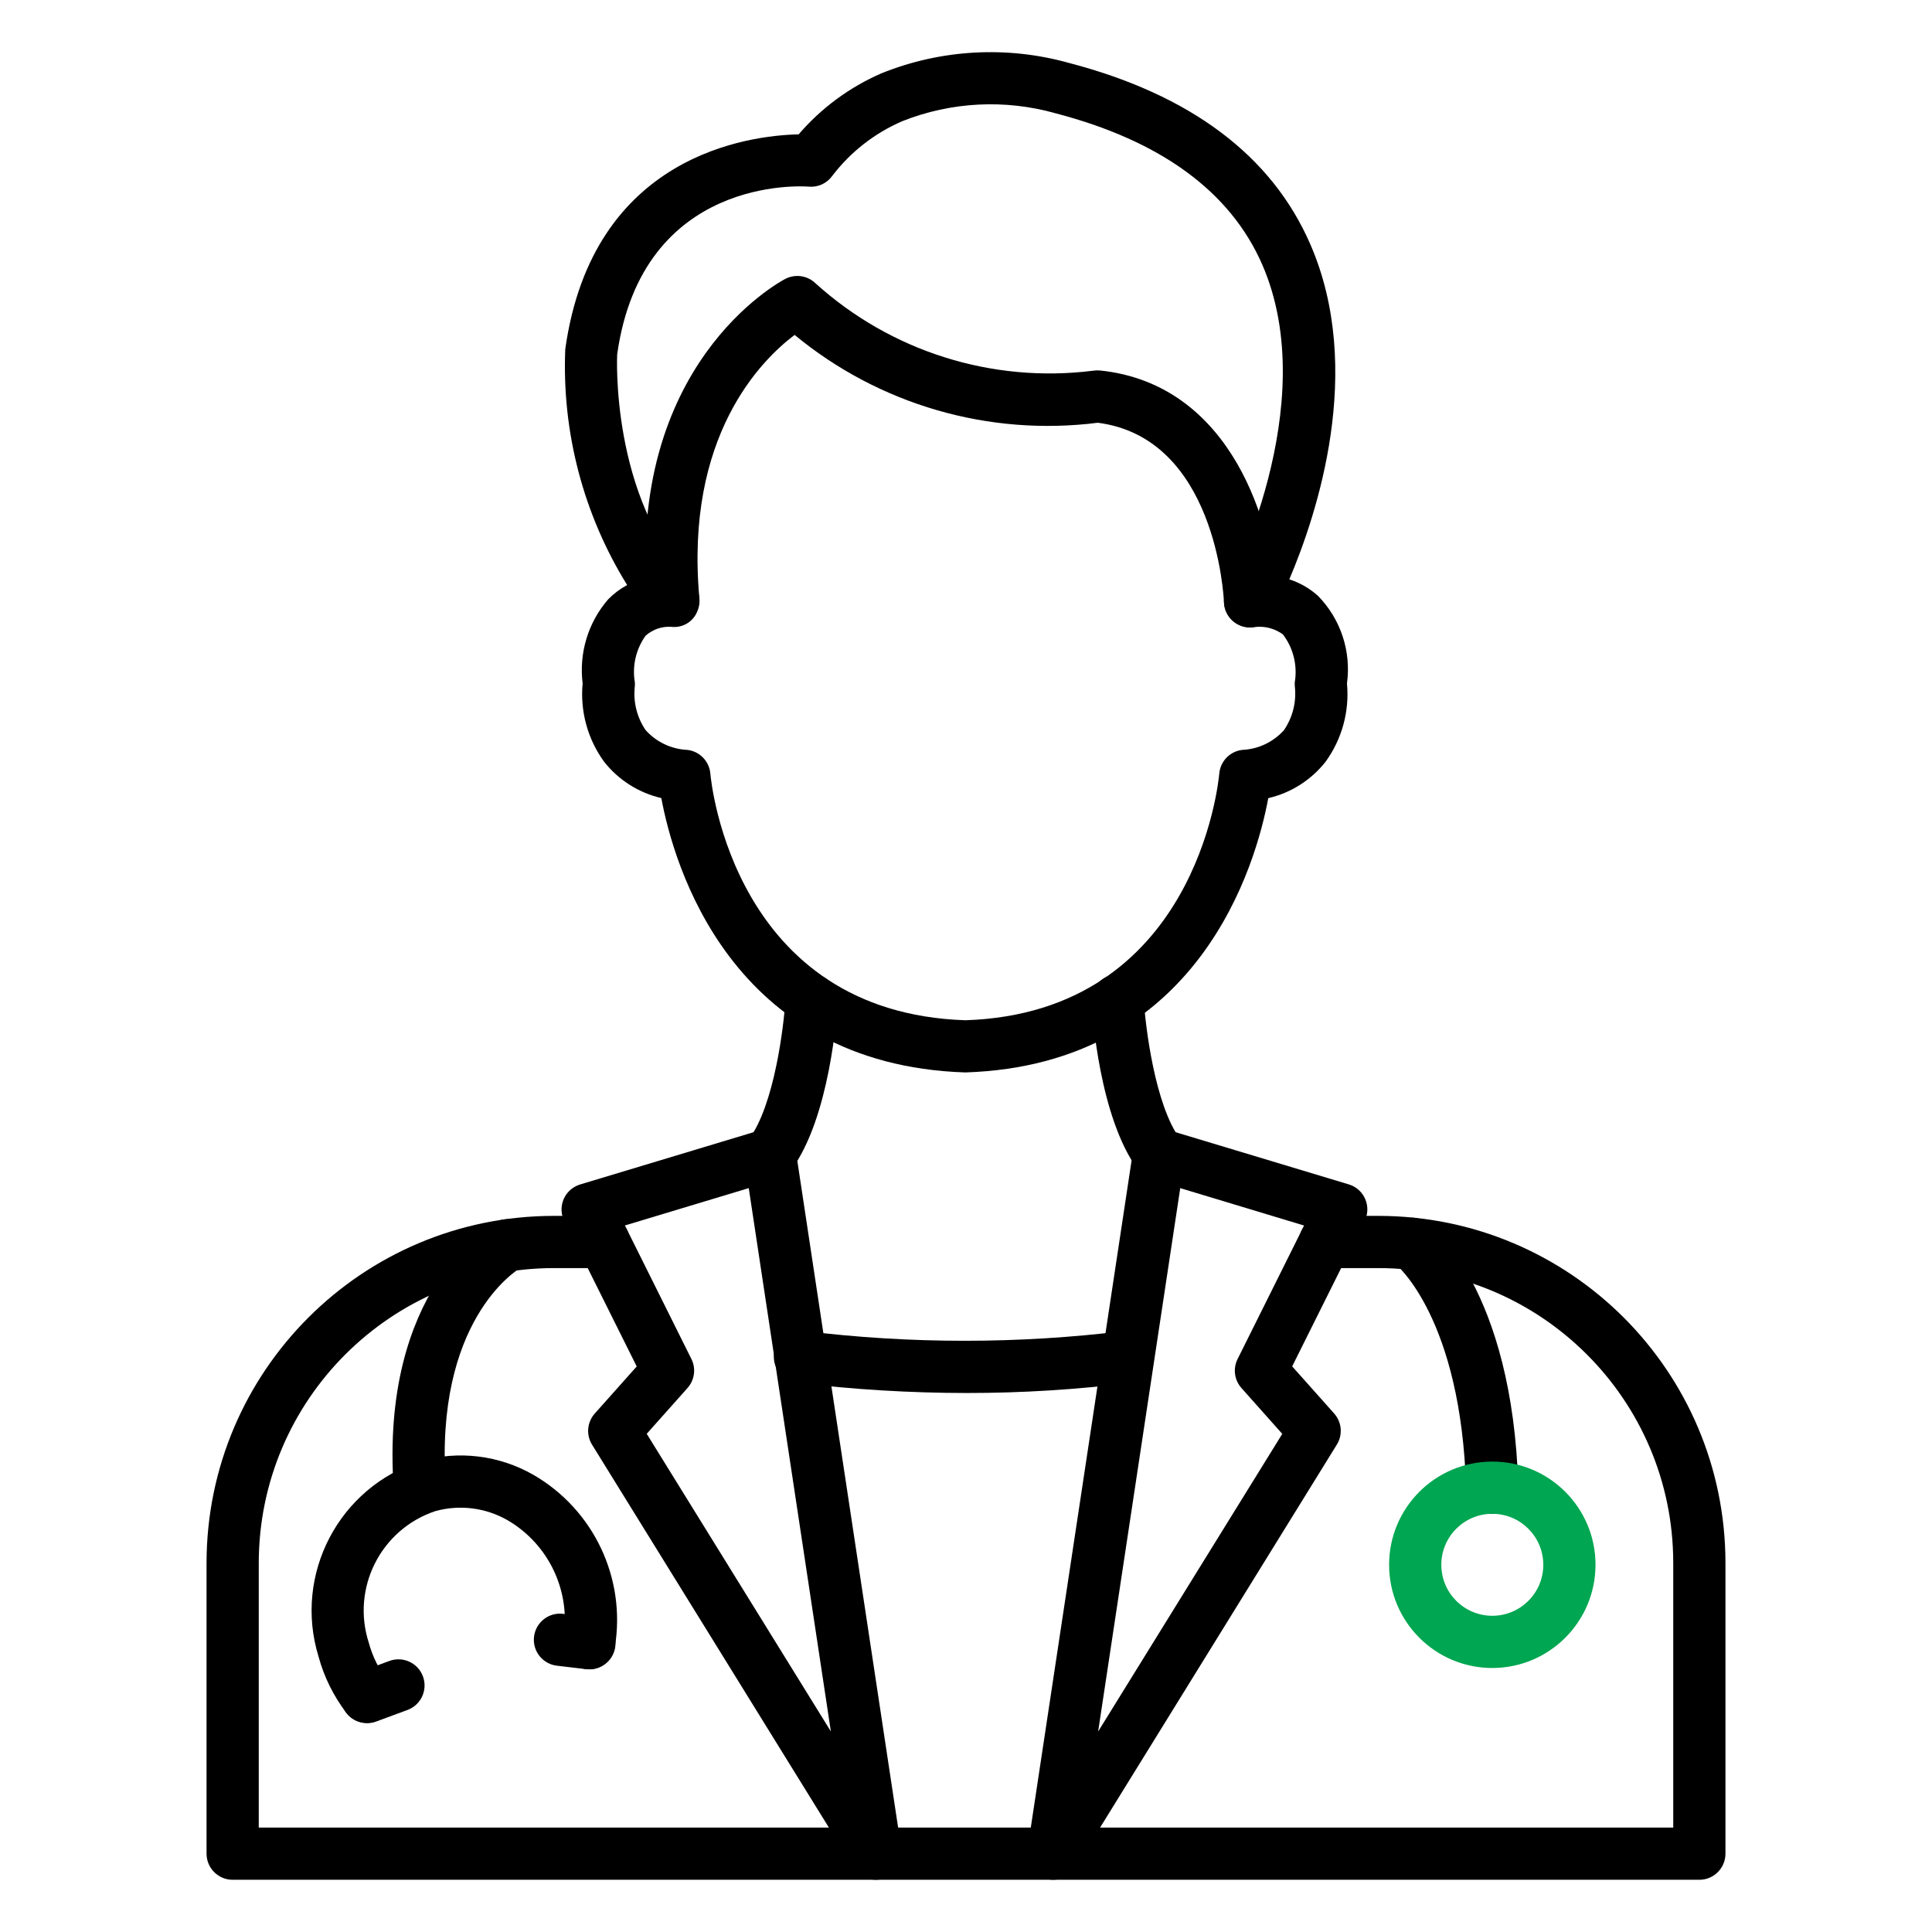 <?xml version="1.0" encoding="utf-8"?>
<!-- Generator: Adobe Illustrator 22.0.1, SVG Export Plug-In . SVG Version: 6.00 Build 0)  -->
<svg version="1.1" id="Icons" xmlns="http://www.w3.org/2000/svg" xmlns:xlink="http://www.w3.org/1999/xlink" x="0px" y="0px"
	 viewBox="0 0 512 512" style="enable-background:new 0 0 512 512;" xml:space="preserve">
<style type="text/css">
	.st0{fill:#00A651;}
</style>
<path d="M255.827,284.208c-62.402-2.034-77.367-55.462-80.571-72.711c-6.007-1.392-11.36-4.792-15.173-9.638
	c-4.353-5.999-6.373-13.377-5.68-20.757c-1-8.041,1.454-16.129,6.753-22.258c1.479-1.516,3.18-2.799,5.044-3.805
	c-11.598-18.725-17.31-40.499-16.398-62.506c7.223-51.615,48.82-56.638,61.848-56.929c5.996-6.974,13.492-12.502,21.926-16.17
	c15.799-6.373,33.262-7.346,49.671-2.768c32.256,8.42,53.767,24.569,63.972,48.003c14.53,33.308,1.785,71.645-5.535,88.86
	c2.792,0.907,5.365,2.384,7.555,4.338c6.042,6.134,8.894,14.725,7.722,23.254c0.699,7.379-1.319,14.759-5.674,20.757
	c-3.817,4.845-9.172,8.244-15.18,9.638C332.904,228.746,317.973,282.174,255.827,284.208z M177.761,166.102
	c-2.454-0.114-4.854,0.741-6.684,2.38c-2.558,3.583-3.577,8.04-2.83,12.378c0.029,0.462,0.013,0.925-0.048,1.384
	c-0.376,3.971,0.65,7.949,2.899,11.243c2.834,3.166,6.825,5.057,11.07,5.245c3.261,0.385,5.802,3.01,6.082,6.282
	c0.228,2.574,6.365,63.357,67.591,65.363c60.886-2.007,67.051-62.789,67.28-65.377c0.286-3.267,2.825-5.884,6.082-6.269
	c4.246-0.186,8.237-2.077,11.07-5.245c2.259-3.311,3.285-7.309,2.899-11.299c-0.058-0.445-0.074-0.894-0.048-1.342
	c0.756-4.484-0.373-9.08-3.12-12.703c-2.161-1.592-4.85-2.295-7.514-1.965c-3.762,0.667-7.354-1.842-8.021-5.604
	c-0.272-1.535-0.018-3.118,0.722-4.491c0.256-0.484,25.6-48.585,9.313-85.968c-8.434-19.318-26.845-32.803-54.736-40.081
	c-13.405-3.793-27.686-3.064-40.635,2.076c-7.366,3.174-13.787,8.198-18.64,14.585c-1.421,1.932-3.748,2.982-6.137,2.768
	c-1.792-0.145-44.157-2.885-50.799,44.475l0,0c0,0-1.917,37.674,19.906,60.506c1.945,2.034,2.465,5.043,1.315,7.611
	c-1.063,2.642-3.712,4.295-6.552,4.089L177.761,166.102z"/>
<path d="M331.285,166.269c-3.711,0.003-6.763-2.921-6.919-6.628c-0.083-1.792-2.228-43.589-33.432-47.609
	c-28.848,3.664-57.927-4.76-80.349-23.275c-8.822,6.635-29.149,26.804-25.24,69.819c0.112,3.82-2.893,7.007-6.713,7.119
	c-3.492,0.102-6.512-2.414-7.042-5.867c-5.736-63.107,34.788-85.013,36.511-85.912c2.63-1.372,5.841-0.916,7.984,1.135
	c19.956,18.075,46.804,26.547,73.52,23.199c0.633-0.102,1.277-0.126,1.917-0.069c35.176,3.66,45.921,41.451,46.682,60.886
	c0.148,3.812-2.817,7.025-6.628,7.182L331.285,166.269z"/>
<path d="M450.345,498.162H61.654c-3.821,0-6.919-3.098-6.919-6.919v-77.132c0.103-50.758,41.263-91.86,92.022-91.89h13.284
	c3.821,0,6.919,3.098,6.919,6.919s-3.098,6.919-6.919,6.919h-13.284c-43.119,0.023-78.088,34.933-78.184,78.052v70.213h374.853
	v-70.213c-0.05-43.087-34.966-78.003-78.052-78.052h-14.239c-3.821,0-6.919-3.098-6.919-6.919s3.098-6.919,6.919-6.919h14.239
	c50.72,0.072,91.818,41.171,91.89,91.89v77.132C457.264,495.064,454.167,498.162,450.345,498.162z"/>
<path d="M279.123,498.162c-3.821,0.001-6.919-3.097-6.92-6.918c0-0.345,0.026-0.69,0.077-1.032l28.001-185.309
	c0.572-3.778,4.098-6.378,7.876-5.806c0.325,0.049,0.645,0.121,0.96,0.216l48.322,14.564c3.658,1.103,5.73,4.963,4.627,8.622
	c-0.11,0.366-0.251,0.722-0.42,1.065l-19.207,38.538l11.139,12.502c2.027,2.292,2.309,5.643,0.692,8.24l-69.265,112.038
	C283.744,496.92,281.519,498.161,279.123,498.162z M312.777,314.866l-21.76,144.003l48.799-78.876l-10.814-12.143
	c-1.882-2.111-2.291-5.155-1.031-7.687L345.6,324.78L312.777,314.866z"/>
<path d="M232.081,498.162c-2.398,0.001-4.626-1.24-5.888-3.28l-69.286-112.017c-1.617-2.598-1.335-5.949,0.692-8.24l11.139-12.502
	l-19.207-38.538c-1.691-3.427-0.284-7.575,3.142-9.267c0.343-0.169,0.699-0.31,1.065-0.42l48.322-14.564
	c3.66-1.098,7.517,0.979,8.615,4.639c0.093,0.312,0.165,0.629,0.214,0.951l28.015,185.309c0.558,3.78-2.054,7.297-5.835,7.855
	C232.742,498.136,232.412,498.161,232.081,498.162z M171.389,379.973l48.799,78.876l-21.76-143.983l-32.823,9.894l17.622,35.383
	c1.262,2.531,0.856,5.575-1.024,7.687L171.389,379.973z"/>
<path d="M256.118,369.159c-14.96-0.011-29.906-0.916-44.758-2.712c-3.805-0.349-6.607-3.716-6.259-7.521
	c0.349-3.805,3.716-6.607,7.521-6.259c0.128,0.012,0.257,0.027,0.384,0.046c28.277,3.477,56.874,3.477,85.151,0
	c3.799-0.411,7.212,2.336,7.623,6.135c0.401,3.705-2.205,7.061-5.893,7.592C285.368,368.262,270.75,369.17,256.118,369.159z"/>
<path d="M307.138,312.853c-2.184-0.008-4.236-1.047-5.535-2.802c-10.282-13.9-12.143-41.451-12.316-44.544
	c-0.22-3.813,2.691-7.084,6.504-7.306c3.798-0.178,7.044,2.71,7.306,6.504c0.422,7.279,2.982,28.139,9.624,37.12
	c2.27,3.074,1.618,7.406-1.456,9.676c-1.182,0.872-2.61,1.346-4.079,1.353L307.138,312.853z"/>
<path d="M204.067,312.853c-3.821-0.017-6.905-3.129-6.888-6.95c0.007-1.469,0.48-2.897,1.353-4.079
	c6.656-8.995,9.209-29.848,9.631-37.12c0.222-3.821,3.499-6.739,7.32-6.518c3.821,0.222,6.739,3.499,6.518,7.32
	c-0.173,3.093-2.076,30.644-12.316,44.544C208.368,311.829,206.28,312.871,204.067,312.853z"/>
<path d="M395.451,401.187c-3.744,0.002-6.81-2.976-6.919-6.718c-1.294-45.056-18.425-59.233-18.591-59.371
	c-2.974-2.361-3.509-6.669-1.204-9.686c2.29-2.994,6.564-3.587,9.583-1.328c0.913,0.692,22.535,17.484,24.05,69.985
	c0.109,3.817-2.895,7-6.711,7.113L395.451,401.187z"/>
<path class="st0" d="M395.485,442.036c-15.105,0.004-27.354-12.238-27.357-27.344c-0.004-15.105,12.238-27.354,27.344-27.357
	c15.105-0.004,27.354,12.238,27.357,27.344c0,0.002,0,0.005,0,0.007C422.814,429.782,410.582,442.017,395.485,442.036z
	 M395.485,401.173c-7.463-0.004-13.516,6.043-13.52,13.506s6.043,13.516,13.506,13.52s13.516-6.043,13.52-13.506
	c0-0.002,0-0.005,0-0.007C408.984,407.228,402.942,401.184,395.485,401.173L395.485,401.173z"/>
<path d="M111.27,401.187c-3.637,0.009-6.661-2.8-6.919-6.428c-3.771-53.103,25.489-70.075,26.735-70.774
	c3.328-1.878,7.549-0.703,9.427,2.626c1.878,3.328,0.703,7.549-2.626,9.427c-1.052,0.623-22.832,14.066-19.74,57.745
	c0.269,3.812-2.602,7.12-6.414,7.389L111.27,401.187z"/>
<path d="M97.273,456.586c-2.171,0.01-4.22-0.999-5.535-2.726c-3.377-4.435-5.865-9.482-7.327-14.862
	c-6.685-21.81,5.442-44.935,27.184-51.837c10.009-2.815,20.73-1.488,29.751,3.681c16.027,9.26,24.629,27.49,21.587,45.748
	c-0.627,3.77-4.191,6.317-7.96,5.691c-3.77-0.627-6.317-4.191-5.691-7.96c2.079-12.507-3.772-25-14.71-31.412
	c-5.82-3.36-12.746-4.24-19.221-2.442c-14.428,4.825-22.288,20.361-17.629,34.844c1.001,3.683,2.707,7.137,5.023,10.171
	c2.312,3.043,1.72,7.383-1.323,9.695c-1.201,0.913-2.669,1.408-4.178,1.41L97.273,456.586z"/>
<path d="M156.202,442.389c-0.27,0-0.547,0-0.823-0.042l-7.798-0.92c-3.796-0.451-6.508-3.894-6.058-7.69
	c0.451-3.796,3.894-6.508,7.69-6.058l7.798,0.927c3.794,0.451,6.505,3.893,6.053,7.688c-0.414,3.478-3.361,6.098-6.863,6.102v-0.007
	H156.202z"/>
<path d="M97.273,456.649c-3.821,0.005-6.923-3.088-6.928-6.909c-0.004-2.9,1.801-5.494,4.521-6.5l8.303-3.065
	c3.582-1.337,7.571,0.482,8.908,4.065c1.337,3.582-0.482,7.571-4.065,8.908l-8.303,3.072
	C98.929,456.508,98.104,456.653,97.273,456.649z"/>
</svg>
